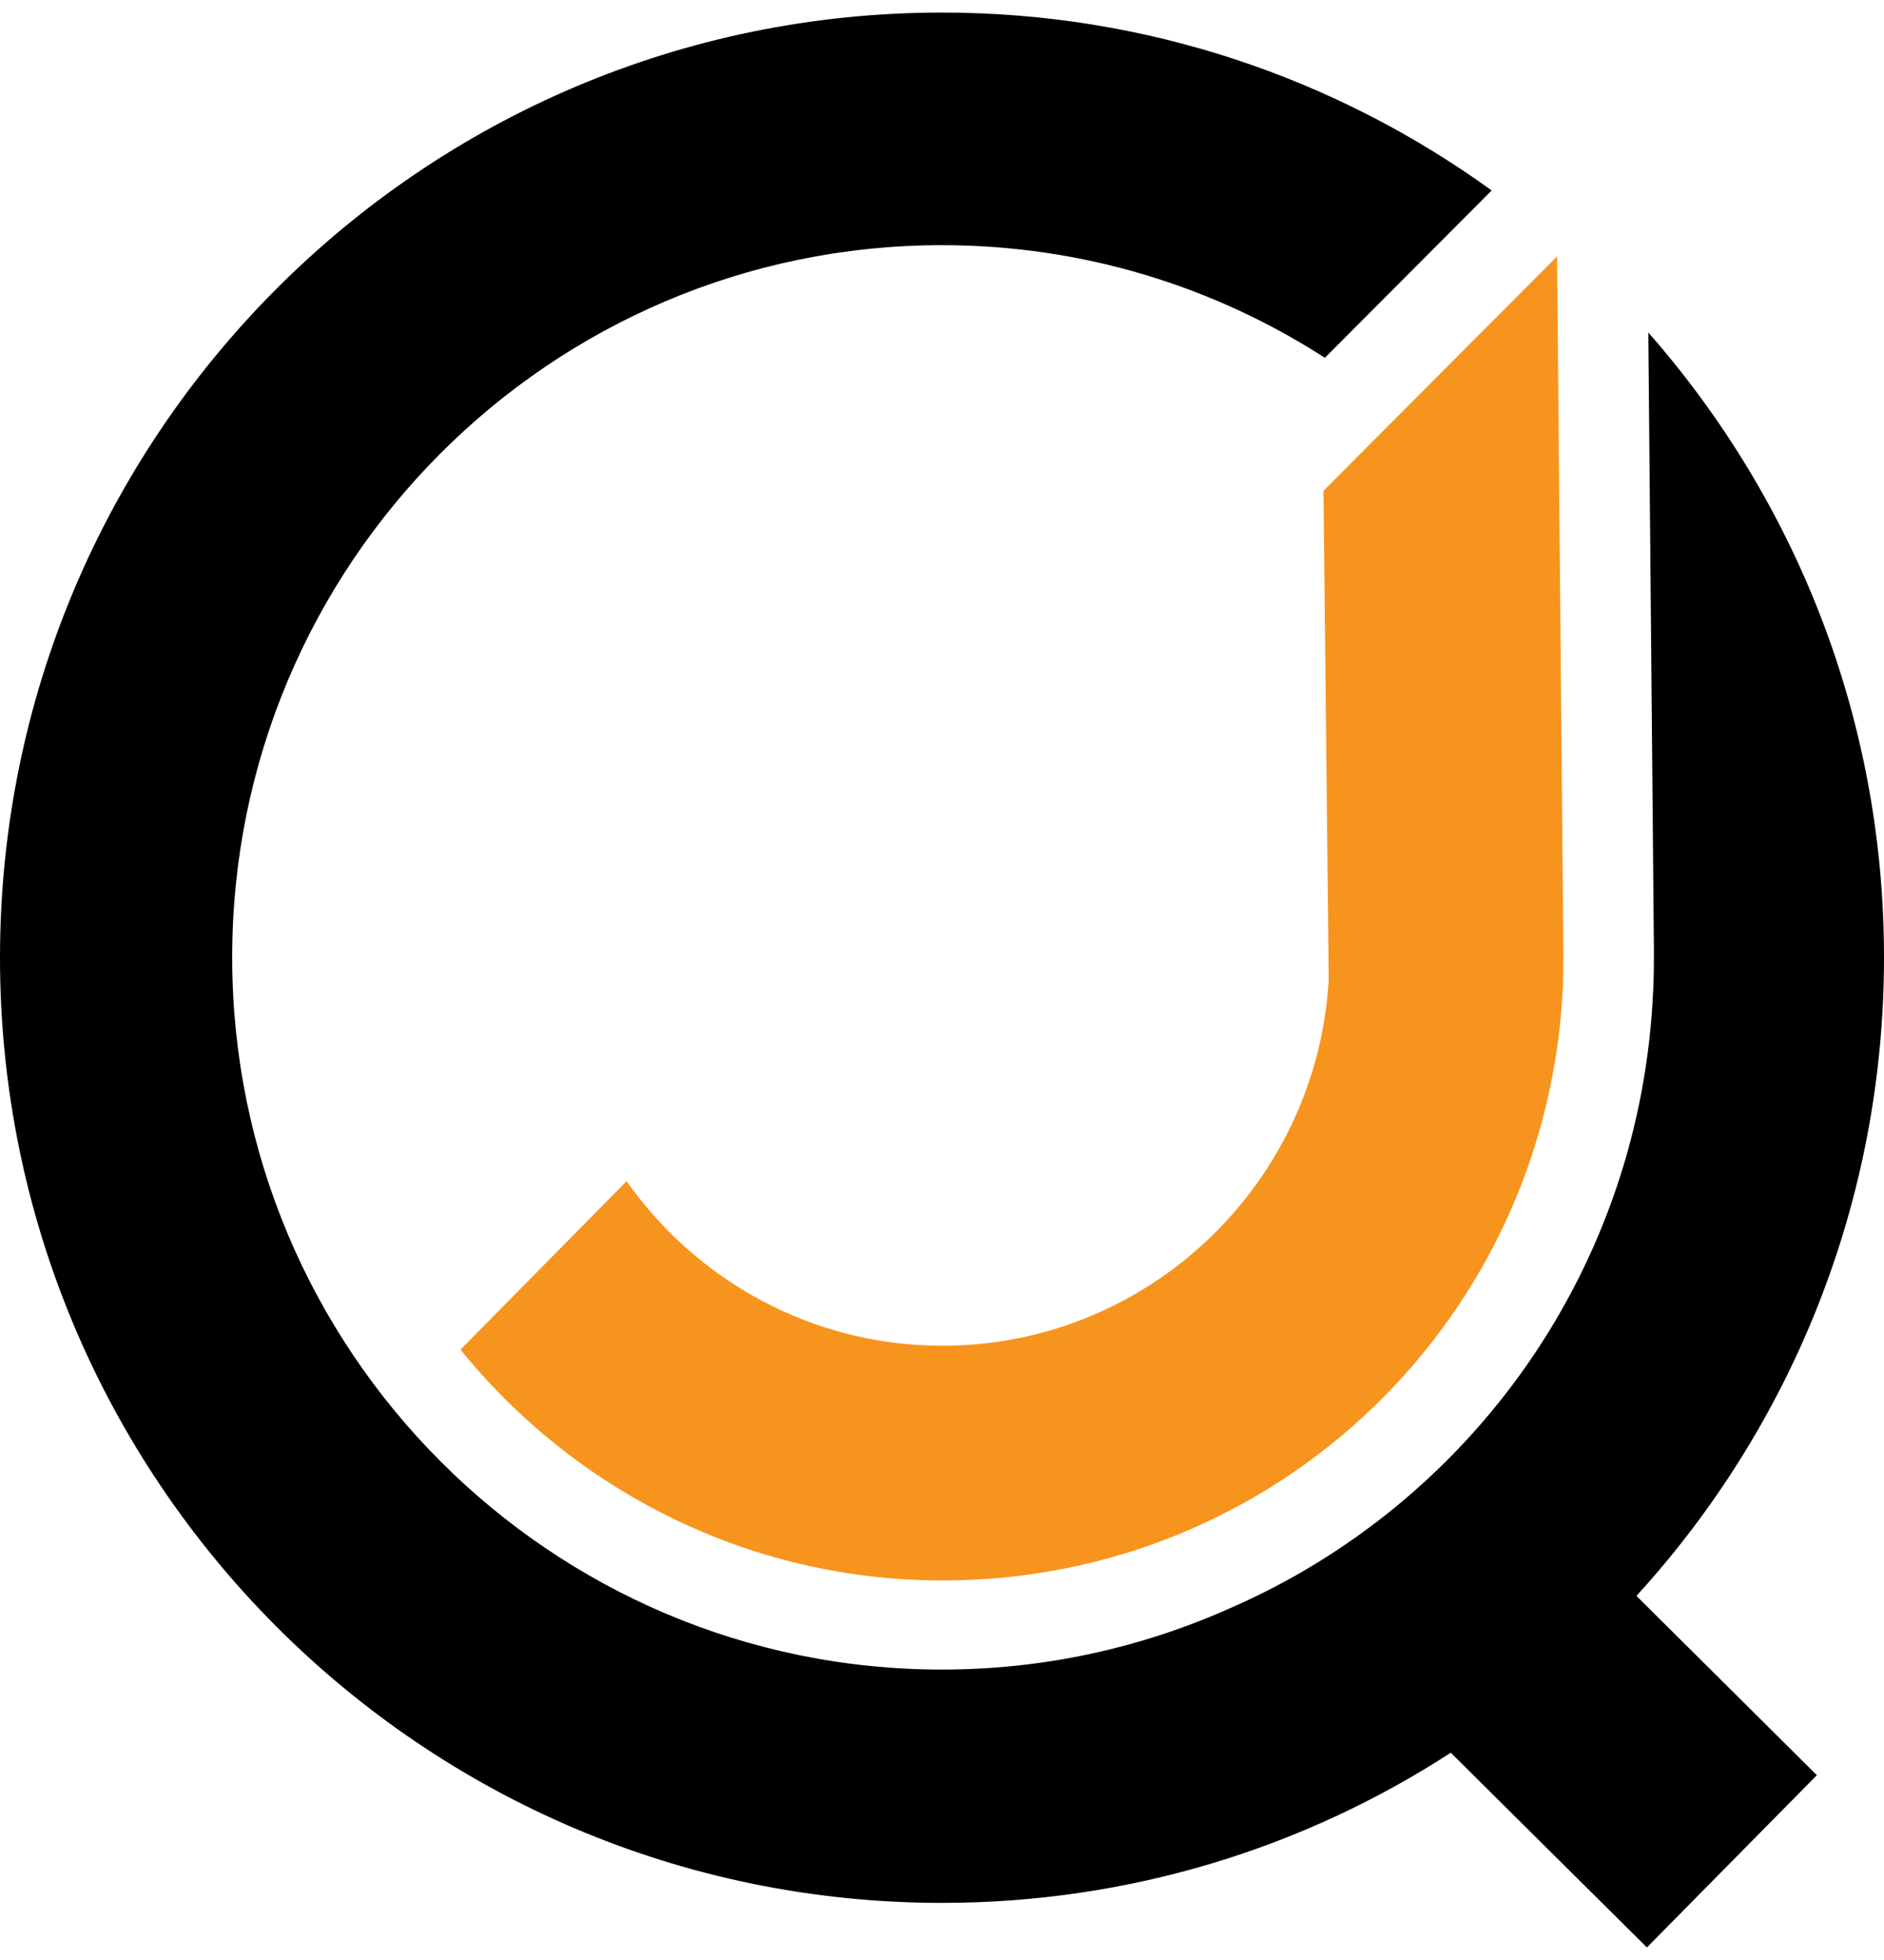 <svg width="75" height="78" viewBox="0 0 75 78" fill="none" xmlns="http://www.w3.org/2000/svg">
<path d="M61.985 10.204L52.687 19.53L52.895 39.007C52.408 47.175 45.657 53.555 37.514 53.555C32.322 53.555 27.728 50.958 24.944 47.007L18.332 53.709C22.87 59.308 29.788 62.896 37.528 62.896C50.835 62.896 61.679 52.452 62.222 39.133C62.222 39.133 62.236 38.812 62.236 37.862L61.985 10.204Z" fill="#F7941D"/>
<path d="M75 38.099C75 28.564 71.45 19.865 65.618 13.233L65.841 37.862C65.841 39.007 65.813 39.356 65.813 39.356C65.354 50.456 58.561 59.824 48.97 63.999C45.462 65.563 41.592 66.442 37.5 66.442C21.896 66.442 9.243 53.751 9.243 38.099C9.243 22.448 21.896 9.757 37.5 9.757C43.11 9.757 48.343 11.404 52.742 14.239L59.382 7.579C53.215 3.125 45.671 0.5 37.5 0.5C16.787 0.5 0 17.338 0 38.113C0 58.889 16.787 75.727 37.5 75.727C44.961 75.727 51.921 73.535 57.753 69.751L65.562 77.5L72.327 70.645L65.145 63.51C71.256 56.822 75 47.901 75 38.099Z" fill="black"/>
</svg>
